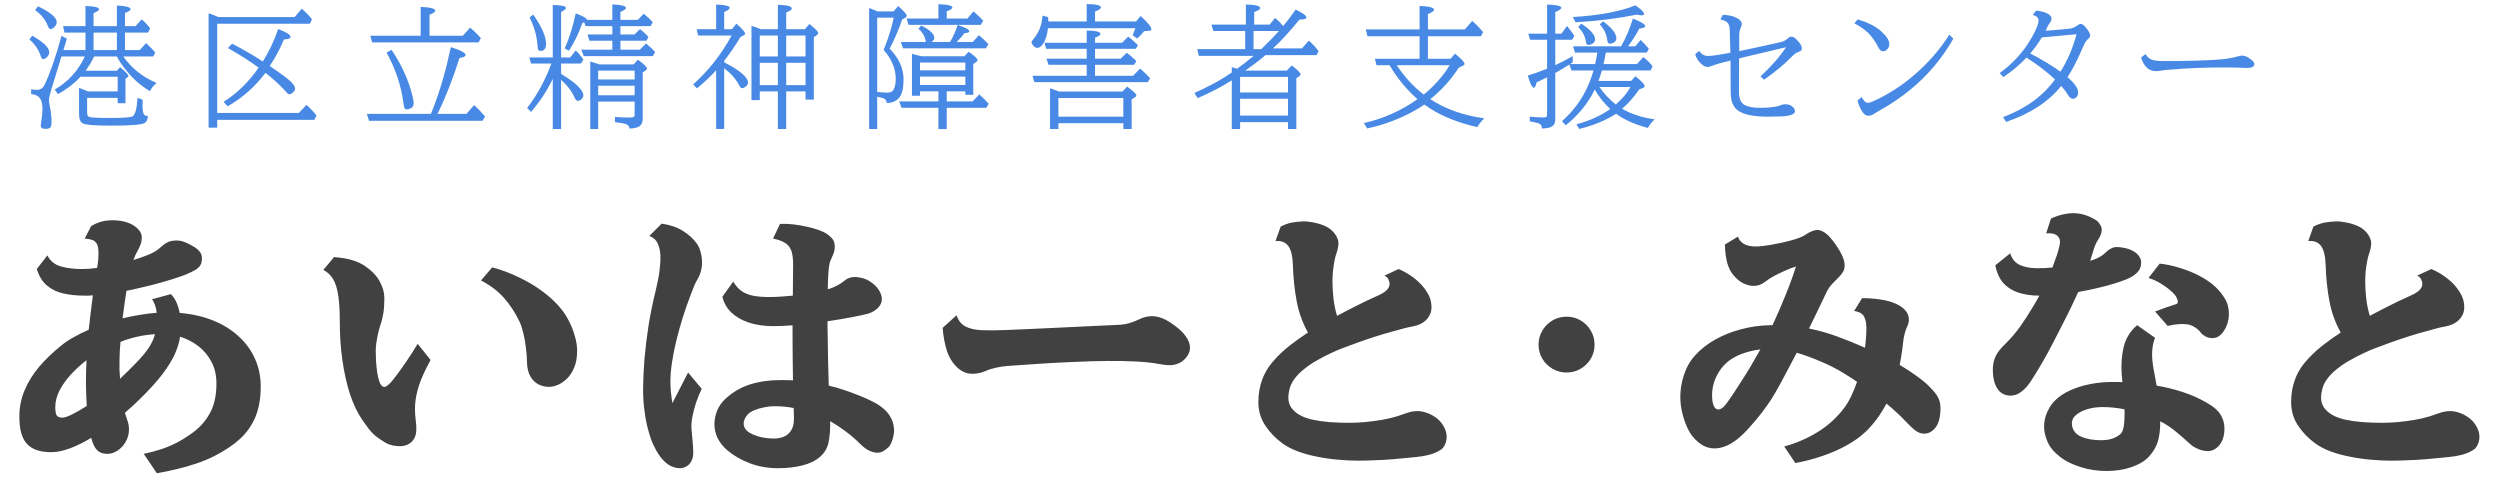 <svg width="298" height="58" viewBox="0 0 298 58" fill="none" xmlns="http://www.w3.org/2000/svg">
<path d="M20.37 35.058C20.658 35.356 20.885 35.7 21.051 36.087C21.217 36.463 21.338 36.867 21.416 37.299C22.877 37.421 24.2 37.719 25.384 38.195C26.568 38.671 27.581 39.297 28.422 40.071C29.274 40.835 29.927 41.726 30.381 42.744C30.846 43.751 31.078 44.852 31.078 46.048C31.078 47.442 30.873 48.643 30.464 49.65C30.054 50.658 29.446 51.537 28.638 52.29C27.83 53.032 26.817 53.712 25.6 54.332C24.936 54.675 24.211 54.98 23.425 55.245C22.639 55.511 21.842 55.738 21.034 55.926C20.226 56.125 19.446 56.285 18.693 56.407L17.133 54.1C17.819 53.956 18.472 53.784 19.092 53.585C19.712 53.386 20.337 53.131 20.968 52.821C21.599 52.5 22.257 52.091 22.943 51.593C23.818 50.962 24.509 50.182 25.019 49.252C25.539 48.311 25.799 47.138 25.799 45.732C25.799 44.714 25.594 43.834 25.185 43.093C24.786 42.34 24.26 41.72 23.607 41.233C22.954 40.735 22.241 40.37 21.466 40.138C21.377 40.769 21.172 41.449 20.852 42.18C20.531 42.899 20.038 43.702 19.374 44.587C18.71 45.461 17.808 46.457 16.668 47.575C16.081 48.151 15.489 48.693 14.892 49.202C14.914 49.246 14.925 49.285 14.925 49.318C14.936 49.352 14.947 49.385 14.958 49.418C15.046 49.65 15.135 49.922 15.224 50.231C15.323 50.541 15.373 50.857 15.373 51.178C15.373 51.731 15.24 52.229 14.975 52.672C14.72 53.115 14.394 53.463 13.995 53.718C13.608 53.972 13.215 54.1 12.816 54.1C12.429 54.1 12.102 54.022 11.837 53.867C11.571 53.701 11.355 53.441 11.19 53.087C11.134 52.965 11.079 52.832 11.023 52.688C10.968 52.533 10.918 52.367 10.874 52.19C9.978 52.733 9.125 53.153 8.317 53.452C7.509 53.751 6.768 53.9 6.093 53.9C4.787 53.9 3.829 53.574 3.221 52.921C2.612 52.268 2.308 51.189 2.308 49.684C2.308 48.566 2.512 47.52 2.922 46.546C3.331 45.561 3.907 44.626 4.648 43.74C5.401 42.855 6.286 42.003 7.305 41.184C7.725 40.84 8.212 40.514 8.766 40.204C9.33 39.883 9.933 39.584 10.575 39.308C10.653 38.555 10.736 37.836 10.824 37.149C10.913 36.452 10.996 35.805 11.073 35.207C10.896 35.218 10.719 35.229 10.542 35.24C10.376 35.24 10.216 35.24 10.06 35.24C9.175 35.24 8.351 35.157 7.587 34.991C6.834 34.825 6.181 34.515 5.628 34.062C5.075 33.608 4.66 32.944 4.383 32.069L5.645 30.442C5.988 31.106 6.519 31.544 7.238 31.754C7.969 31.964 8.81 32.069 9.762 32.069C10.05 32.069 10.343 32.058 10.642 32.036C10.951 32.014 11.261 31.981 11.571 31.936C11.693 31.284 11.748 30.68 11.737 30.127C11.737 29.574 11.654 29.192 11.488 28.981C11.344 28.771 11.162 28.638 10.94 28.583C10.719 28.517 10.437 28.467 10.094 28.434L10.874 26.939C11.527 26.552 12.202 26.331 12.899 26.275C13.608 26.22 14.261 26.27 14.858 26.425C15.456 26.58 15.943 26.829 16.319 27.172C16.707 27.504 16.9 27.88 16.9 28.301C16.9 28.533 16.873 28.749 16.817 28.948C16.773 29.148 16.662 29.408 16.485 29.729C16.352 29.983 16.236 30.21 16.137 30.409C16.048 30.608 15.971 30.802 15.904 30.99C16.203 30.902 16.491 30.808 16.768 30.708C17.055 30.608 17.326 30.509 17.581 30.409C17.968 30.254 18.295 30.094 18.561 29.928C18.826 29.751 19.097 29.535 19.374 29.28C19.584 29.092 19.817 28.943 20.071 28.832C20.337 28.721 20.674 28.666 21.084 28.666C21.438 28.666 21.809 28.755 22.196 28.932C22.595 29.109 22.938 29.291 23.226 29.48C23.535 29.69 23.751 29.895 23.873 30.094C24.006 30.282 24.072 30.52 24.072 30.808C24.072 31.129 24.011 31.394 23.89 31.605C23.768 31.815 23.569 32.003 23.292 32.169C23.015 32.335 22.639 32.518 22.163 32.717C21.72 32.894 21.178 33.082 20.536 33.281C19.905 33.48 19.219 33.68 18.477 33.879C17.747 34.067 17.006 34.244 16.253 34.41C16.076 34.454 15.888 34.499 15.688 34.543C15.489 34.576 15.284 34.615 15.074 34.659C14.997 35.135 14.919 35.655 14.842 36.22C14.764 36.773 14.687 37.349 14.609 37.946C15.296 37.78 15.982 37.642 16.668 37.531C17.365 37.41 18.035 37.327 18.677 37.282C18.644 36.928 18.577 36.624 18.477 36.369C18.389 36.115 18.273 35.882 18.129 35.672L20.37 35.058ZM14.244 42.977C14.233 43.32 14.233 43.679 14.244 44.056C14.255 44.421 14.277 44.786 14.31 45.151C15.074 44.421 15.733 43.768 16.286 43.192C16.851 42.617 17.315 42.063 17.681 41.532C18.046 41.001 18.311 40.437 18.477 39.839C17.736 39.883 17.028 39.983 16.352 40.138C15.688 40.282 15.024 40.486 14.36 40.752C14.327 41.128 14.3 41.505 14.277 41.881C14.266 42.246 14.255 42.611 14.244 42.977ZM6.591 48.522C6.591 48.997 6.646 49.329 6.757 49.518C6.879 49.695 7.111 49.783 7.454 49.783C7.698 49.783 8.085 49.65 8.616 49.385C9.147 49.119 9.723 48.787 10.343 48.389C10.287 47.503 10.254 46.601 10.243 45.683C10.243 44.764 10.265 43.851 10.31 42.943C9.668 43.43 9.059 43.984 8.483 44.603C7.919 45.212 7.46 45.854 7.105 46.529C6.762 47.204 6.591 47.868 6.591 48.522ZM39.824 30.642C40.665 30.708 41.384 30.83 41.982 31.007C42.58 31.184 43.1 31.427 43.543 31.737C44.34 32.28 44.915 32.888 45.269 33.563C45.634 34.227 45.817 34.886 45.817 35.539C45.817 36.247 45.773 36.867 45.684 37.398C45.596 37.919 45.479 38.372 45.336 38.76C45.247 39.036 45.158 39.357 45.07 39.723C44.992 40.077 44.926 40.437 44.871 40.802C44.815 41.156 44.788 41.477 44.788 41.765C44.788 42.13 44.799 42.545 44.821 43.01C44.854 43.464 44.898 43.906 44.954 44.338C45.02 44.77 45.103 45.135 45.203 45.434C45.336 45.821 45.507 46.048 45.717 46.114C45.928 46.17 46.221 45.987 46.597 45.566C46.774 45.367 47.029 45.046 47.361 44.603C47.693 44.161 48.069 43.63 48.49 43.01C48.922 42.379 49.353 41.704 49.785 40.984L51.329 42.91C50.853 43.773 50.46 44.592 50.15 45.367C49.851 46.142 49.646 46.911 49.536 47.675C49.436 48.427 49.442 49.219 49.552 50.049C49.619 50.547 49.641 50.995 49.619 51.394C49.597 51.781 49.486 52.118 49.287 52.406C48.922 52.926 48.363 53.187 47.61 53.187C47.344 53.187 47.062 53.153 46.763 53.087C46.465 53.02 46.193 52.915 45.95 52.772C45.463 52.484 45.064 52.213 44.755 51.958C44.456 51.703 44.19 51.427 43.958 51.128C43.725 50.818 43.46 50.447 43.161 50.016C42.596 49.185 42.115 48.173 41.716 46.977C41.329 45.771 41.03 44.443 40.82 42.993C40.61 41.532 40.505 40.022 40.505 38.461C40.505 37.144 40.444 36.07 40.322 35.24C40.2 34.41 39.995 33.757 39.708 33.281C39.42 32.794 39.032 32.423 38.545 32.169L39.824 30.642ZM58.667 31.87C59.762 32.158 60.819 32.551 61.837 33.049C62.867 33.536 63.813 34.1 64.676 34.742C65.551 35.384 66.292 36.081 66.901 36.834C67.255 37.266 67.571 37.764 67.847 38.328C68.135 38.893 68.362 39.479 68.528 40.088C68.705 40.685 68.794 41.267 68.794 41.831C68.794 42.606 68.677 43.264 68.445 43.807C68.224 44.349 67.936 44.792 67.582 45.135C67.239 45.467 66.873 45.716 66.486 45.882C66.11 46.037 65.761 46.114 65.44 46.114C64.997 46.114 64.577 46.015 64.178 45.815C63.791 45.616 63.47 45.295 63.215 44.852C62.961 44.41 62.828 43.834 62.817 43.126C62.806 42.562 62.762 41.992 62.684 41.416C62.618 40.829 62.518 40.27 62.385 39.739C62.264 39.208 62.114 38.749 61.937 38.361C61.439 37.31 60.83 36.375 60.111 35.556C59.403 34.737 58.478 34.028 57.339 33.431L58.667 31.87ZM92.979 26.69C93.466 26.668 93.975 26.685 94.506 26.74C95.048 26.796 95.58 26.884 96.1 27.006C96.631 27.116 97.112 27.249 97.544 27.404C97.987 27.559 98.347 27.731 98.623 27.919C98.878 28.096 99.088 28.295 99.254 28.517C99.42 28.738 99.503 29.026 99.503 29.38C99.503 29.668 99.47 29.9 99.403 30.077C99.348 30.254 99.276 30.431 99.188 30.608C99.088 30.819 99.005 31.018 98.939 31.206C98.883 31.394 98.839 31.621 98.806 31.887C98.773 32.141 98.745 32.484 98.723 32.916C98.712 33.126 98.701 33.364 98.69 33.63C98.69 33.895 98.684 34.178 98.673 34.477C98.728 34.454 98.784 34.438 98.839 34.427C98.894 34.405 98.944 34.388 98.989 34.377C99.265 34.288 99.564 34.156 99.885 33.978C100.217 33.801 100.472 33.63 100.649 33.464C100.793 33.342 100.97 33.237 101.18 33.148C101.401 33.06 101.634 33.016 101.877 33.016C102.132 33.016 102.414 33.054 102.724 33.132C103.045 33.198 103.377 33.342 103.72 33.563C104.174 33.851 104.517 34.183 104.749 34.56C104.993 34.925 105.114 35.296 105.114 35.672C105.114 36.048 104.96 36.391 104.65 36.701C104.34 37.011 103.958 37.238 103.504 37.382C103.061 37.504 102.403 37.648 101.529 37.813C100.654 37.98 99.691 38.14 98.64 38.295C98.64 38.538 98.64 38.787 98.64 39.042C98.651 39.285 98.656 39.535 98.656 39.789C98.679 40.818 98.695 41.864 98.706 42.927C98.728 43.989 98.756 45.002 98.789 45.965C99.453 46.12 100.09 46.302 100.698 46.513C101.318 46.723 101.927 46.95 102.525 47.193C103.078 47.415 103.593 47.647 104.069 47.891C104.556 48.134 104.993 48.427 105.38 48.77C105.734 49.069 106.022 49.446 106.243 49.899C106.465 50.342 106.575 50.835 106.575 51.377C106.575 51.565 106.542 51.792 106.476 52.058C106.42 52.312 106.343 52.55 106.243 52.772C106.155 52.993 106.061 53.153 105.961 53.253C105.485 53.729 105.031 53.967 104.6 53.967C104.29 53.967 103.958 53.884 103.604 53.718C103.261 53.552 102.901 53.281 102.525 52.904C101.971 52.351 101.385 51.847 100.765 51.394C100.156 50.94 99.553 50.541 98.955 50.198C98.977 51.139 98.916 51.964 98.773 52.672C98.64 53.369 98.313 53.95 97.793 54.415C97.251 54.902 96.537 55.256 95.652 55.477C94.777 55.699 93.814 55.81 92.763 55.81C91.512 55.81 90.378 55.61 89.36 55.212C88.341 54.825 87.45 54.31 86.687 53.668C86.189 53.236 85.807 52.755 85.541 52.224C85.287 51.681 85.159 51.139 85.159 50.597C85.159 50.043 85.264 49.501 85.475 48.97C85.685 48.438 86.017 47.963 86.471 47.542C87.312 46.756 88.281 46.186 89.376 45.832C90.472 45.478 91.739 45.301 93.178 45.301C93.41 45.301 93.637 45.306 93.859 45.317C94.091 45.317 94.312 45.323 94.523 45.334C94.512 44.493 94.501 43.657 94.49 42.827C94.478 41.997 94.473 41.255 94.473 40.602V38.776C93.665 38.843 92.901 38.876 92.182 38.876C91.075 38.876 90.096 38.732 89.243 38.444C88.391 38.157 87.694 37.753 87.152 37.232C86.62 36.701 86.272 36.081 86.106 35.373L87.401 33.563C87.677 34.028 87.993 34.394 88.347 34.659C88.712 34.925 89.166 35.118 89.708 35.24C90.251 35.351 90.92 35.406 91.717 35.406C92.149 35.406 92.602 35.39 93.078 35.356C93.554 35.323 94.03 35.285 94.506 35.24C94.517 34.565 94.523 33.912 94.523 33.281C94.534 32.65 94.539 32.064 94.539 31.521C94.539 30.769 94.456 30.193 94.29 29.795C94.124 29.396 93.864 29.103 93.51 28.915C93.167 28.716 92.713 28.555 92.149 28.434L92.979 26.69ZM78.867 26.657C79.874 26.801 80.727 27.094 81.424 27.537C82.121 27.969 82.686 28.494 83.117 29.114C83.283 29.358 83.416 29.673 83.516 30.061C83.626 30.437 83.682 30.869 83.682 31.355C83.682 31.643 83.643 31.942 83.566 32.252C83.499 32.551 83.383 32.855 83.217 33.165C83.04 33.442 82.879 33.752 82.736 34.095C82.603 34.427 82.47 34.77 82.337 35.124C81.994 36.02 81.673 36.939 81.374 37.88C81.087 38.81 80.832 39.728 80.611 40.636C80.389 41.543 80.218 42.412 80.096 43.242C79.974 44.061 79.913 44.803 79.913 45.467C79.913 45.788 79.93 46.175 79.963 46.629C80.007 47.083 80.068 47.559 80.146 48.057L82.022 44.404L83.649 46.347C83.416 46.812 83.195 47.348 82.985 47.957C82.785 48.555 82.63 49.147 82.52 49.733C82.42 50.32 82.392 50.824 82.437 51.244C82.492 51.775 82.536 52.273 82.57 52.738C82.614 53.192 82.636 53.59 82.636 53.934C82.636 54.376 82.553 54.736 82.387 55.013C82.232 55.289 82.033 55.489 81.789 55.61C81.546 55.743 81.297 55.81 81.042 55.81C80.754 55.81 80.456 55.749 80.146 55.627C79.836 55.505 79.554 55.328 79.299 55.096C78.912 54.742 78.563 54.293 78.253 53.751C77.954 53.209 77.727 52.716 77.573 52.273C77.429 51.853 77.279 51.333 77.124 50.713C76.98 50.082 76.864 49.379 76.776 48.605C76.687 47.83 76.648 47.011 76.659 46.148C76.67 45.118 76.726 43.978 76.825 42.727C76.936 41.477 77.097 40.165 77.307 38.793C77.528 37.421 77.81 36.043 78.153 34.659C78.386 33.707 78.541 32.899 78.618 32.235C78.707 31.56 78.74 30.963 78.718 30.442C78.707 29.989 78.613 29.546 78.436 29.114C78.27 28.672 77.927 28.34 77.406 28.118L78.867 26.657ZM89.028 51.344C89.205 51.51 89.459 51.665 89.791 51.809C90.123 51.953 90.505 52.069 90.937 52.157C91.368 52.235 91.811 52.273 92.265 52.273C92.697 52.273 93.095 52.196 93.46 52.041C93.825 51.886 94.119 51.62 94.34 51.244C94.561 50.868 94.661 50.359 94.639 49.717C94.628 49.562 94.622 49.396 94.622 49.219C94.622 49.031 94.617 48.837 94.606 48.638C94.229 48.56 93.853 48.505 93.477 48.472C93.1 48.438 92.719 48.422 92.331 48.422C91.922 48.422 91.507 48.466 91.086 48.555C90.666 48.632 90.284 48.743 89.941 48.887C89.609 49.031 89.349 49.191 89.16 49.368C88.873 49.678 88.701 50.01 88.646 50.364C88.612 50.73 88.74 51.056 89.028 51.344ZM114.026 37.581C114.225 38.19 114.563 38.627 115.039 38.893C115.526 39.158 116.168 39.313 116.965 39.357C117.762 39.391 118.724 39.385 119.853 39.341C120.938 39.297 122.083 39.247 123.29 39.191C124.496 39.136 125.697 39.081 126.892 39.025C128.099 38.959 129.244 38.904 130.329 38.859C131.414 38.804 132.376 38.76 133.218 38.727C133.76 38.704 134.252 38.627 134.695 38.494C135.138 38.35 135.514 38.201 135.824 38.046C136.997 37.47 138.198 37.587 139.427 38.395C140.301 38.959 140.921 39.496 141.286 40.005C141.662 40.514 141.85 40.995 141.85 41.449C141.85 41.77 141.751 42.086 141.552 42.395C141.363 42.694 141.109 42.949 140.788 43.159C140.511 43.325 140.179 43.441 139.792 43.508C139.415 43.563 138.879 43.524 138.181 43.392C137.44 43.248 136.538 43.148 135.475 43.093C134.413 43.037 133.245 43.015 131.972 43.026C130.7 43.037 129.377 43.076 128.005 43.143C126.643 43.198 125.288 43.27 123.937 43.358C122.587 43.447 121.303 43.535 120.086 43.624C119.665 43.657 119.217 43.724 118.741 43.823C118.276 43.923 117.872 44.05 117.529 44.205C116.954 44.46 116.367 44.576 115.769 44.554C115.172 44.52 114.629 44.283 114.142 43.84C113.545 43.286 113.113 42.589 112.847 41.748C112.593 40.907 112.432 40.016 112.366 39.075L114.026 37.581ZM155.328 26.392C155.682 26.381 156.075 26.419 156.506 26.508C156.949 26.585 157.375 26.707 157.785 26.873C158.194 27.039 158.521 27.244 158.764 27.487C159.019 27.72 159.212 27.974 159.345 28.251C159.478 28.517 159.544 28.76 159.544 28.981C159.544 29.358 159.445 29.823 159.246 30.376C159.179 30.564 159.113 30.846 159.046 31.223C158.98 31.588 158.925 31.981 158.88 32.401C158.847 32.822 158.83 33.209 158.83 33.563C158.83 34.161 158.869 34.82 158.947 35.539C159.024 36.258 159.168 36.961 159.378 37.648C160.164 37.227 160.944 36.823 161.719 36.435C162.494 36.037 163.235 35.683 163.944 35.373C164.619 35.085 165.067 34.825 165.288 34.593C165.521 34.36 165.637 34.111 165.637 33.846C165.637 33.658 165.587 33.469 165.488 33.281C165.399 33.093 165.244 32.949 165.023 32.85L166.716 32.069C167.402 32.357 168.039 32.733 168.625 33.198C169.223 33.663 169.704 34.189 170.07 34.775C170.446 35.351 170.634 35.965 170.634 36.618C170.634 37.183 170.435 37.675 170.037 38.096C169.649 38.516 169.057 38.798 168.26 38.942C167.95 38.987 167.607 39.064 167.231 39.175C166.855 39.274 166.473 39.38 166.085 39.49C165.443 39.656 164.741 39.861 163.977 40.105C163.224 40.348 162.494 40.597 161.786 40.852C161.088 41.106 160.491 41.328 159.993 41.516C159.638 41.648 159.201 41.837 158.681 42.08C158.172 42.312 157.635 42.589 157.071 42.91C156.506 43.22 155.975 43.574 155.477 43.973C154.979 44.36 154.569 44.781 154.248 45.234C153.994 45.589 153.817 45.965 153.717 46.363C153.618 46.751 153.568 47.088 153.568 47.376C153.568 47.852 153.69 48.261 153.933 48.605C154.188 48.948 154.509 49.23 154.896 49.451C155.294 49.684 155.798 49.872 156.407 50.016C157.026 50.148 157.718 50.248 158.482 50.315C159.246 50.37 160.042 50.398 160.872 50.398C161.404 50.398 162.007 50.37 162.682 50.315C163.368 50.248 164.049 50.16 164.724 50.049C165.41 49.927 166.019 49.783 166.55 49.617C166.971 49.473 167.375 49.335 167.762 49.202C168.161 49.069 168.576 49.003 169.007 49.003C169.361 49.003 169.754 49.086 170.186 49.252C170.629 49.418 171.038 49.661 171.414 49.982C171.724 50.259 171.973 50.586 172.162 50.962C172.35 51.338 172.444 51.703 172.444 52.058C172.444 52.345 172.388 52.628 172.278 52.904C172.167 53.181 172.029 53.386 171.863 53.519C171.586 53.729 171.265 53.9 170.9 54.033C170.546 54.177 170.092 54.293 169.538 54.382C169.096 54.448 168.565 54.509 167.945 54.565C167.325 54.631 166.661 54.692 165.953 54.747C165.255 54.802 164.552 54.841 163.844 54.863C163.136 54.897 162.477 54.913 161.869 54.913C161.138 54.913 160.358 54.874 159.528 54.797C158.698 54.73 157.873 54.614 157.054 54.448C156.235 54.293 155.46 54.083 154.73 53.817C154.01 53.552 153.385 53.225 152.854 52.838C152.046 52.251 151.365 51.543 150.812 50.713C150.27 49.883 149.998 48.959 149.998 47.94C149.998 46.922 150.164 45.987 150.496 45.135C150.829 44.272 151.365 43.453 152.107 42.678C152.616 42.135 153.191 41.615 153.833 41.117C154.486 40.608 155.178 40.116 155.909 39.64C155.267 38.489 154.818 37.243 154.564 35.904C154.309 34.565 154.16 33.148 154.116 31.654C154.082 30.547 153.9 29.773 153.568 29.33C153.247 28.876 152.738 28.677 152.04 28.732L152.655 27.006C153.142 26.762 153.601 26.602 154.033 26.524C154.475 26.447 154.907 26.403 155.328 26.392ZM186.734 37.747C187.354 37.747 187.913 37.897 188.411 38.195C188.92 38.494 189.324 38.898 189.623 39.407C189.922 39.905 190.071 40.464 190.071 41.084C190.071 41.693 189.922 42.252 189.623 42.761C189.324 43.259 188.92 43.657 188.411 43.956C187.913 44.255 187.354 44.404 186.734 44.404C186.126 44.404 185.567 44.255 185.058 43.956C184.549 43.657 184.145 43.259 183.846 42.761C183.547 42.252 183.397 41.693 183.397 41.084C183.397 40.464 183.547 39.905 183.846 39.407C184.145 38.898 184.549 38.494 185.058 38.195C185.567 37.897 186.126 37.747 186.734 37.747ZM221.96 35.539C222.756 35.539 223.492 35.594 224.168 35.705C224.854 35.805 225.446 35.965 225.944 36.187C226.431 36.397 226.818 36.662 227.106 36.983C227.394 37.304 227.538 37.675 227.538 38.096C227.538 38.273 227.516 38.433 227.471 38.577C227.438 38.71 227.366 38.887 227.255 39.108C227.178 39.297 227.101 39.54 227.023 39.839C226.946 40.138 226.89 40.448 226.857 40.769C226.813 41.245 226.752 41.709 226.674 42.163C226.608 42.617 226.531 43.06 226.442 43.491C227.184 43.934 227.881 44.393 228.534 44.869C229.187 45.345 229.701 45.782 230.078 46.181C230.565 46.668 230.891 47.094 231.057 47.459C231.223 47.813 231.306 48.2 231.306 48.621C231.306 49.661 231.113 50.436 230.725 50.945C230.338 51.443 229.884 51.692 229.364 51.692C229.01 51.692 228.672 51.576 228.351 51.344C228.03 51.1 227.61 50.707 227.089 50.165C226.802 49.844 226.464 49.512 226.077 49.169C225.7 48.815 225.296 48.461 224.865 48.106C224.522 48.759 224.145 49.363 223.736 49.916C223.337 50.458 222.906 50.956 222.441 51.41C221.799 52.03 221.024 52.589 220.117 53.087C219.22 53.585 218.246 54.011 217.195 54.365C216.155 54.719 215.092 54.996 214.007 55.195L212.679 53.22C214.074 52.843 215.396 52.273 216.647 51.51C217.898 50.746 218.977 49.761 219.884 48.555C220.172 48.156 220.438 47.697 220.681 47.177C220.936 46.645 221.163 46.092 221.362 45.517C221.085 45.317 220.803 45.129 220.515 44.952C220.239 44.775 219.973 44.609 219.718 44.454C218.866 43.934 217.948 43.469 216.962 43.06C215.977 42.639 215.048 42.301 214.173 42.047C213.698 42.965 213.233 43.845 212.779 44.687C212.336 45.528 211.938 46.253 211.584 46.861C211.263 47.426 210.903 47.979 210.504 48.522C210.117 49.064 209.724 49.567 209.326 50.032C208.938 50.497 208.579 50.907 208.247 51.261C207.915 51.615 207.643 51.88 207.433 52.058C206.913 52.523 206.393 52.871 205.873 53.103C205.352 53.336 204.854 53.452 204.379 53.452C203.903 53.452 203.454 53.342 203.034 53.12C202.613 52.888 202.215 52.556 201.838 52.124C201.562 51.803 201.307 51.383 201.075 50.862C200.842 50.342 200.654 49.772 200.51 49.152C200.366 48.533 200.295 47.918 200.295 47.31C200.295 46.756 200.355 46.186 200.477 45.6C200.61 45.002 200.804 44.421 201.058 43.856C201.324 43.292 201.661 42.788 202.071 42.346C202.713 41.637 203.493 41.023 204.412 40.503C205.341 39.972 206.371 39.557 207.5 39.258C208.629 38.948 209.813 38.782 211.052 38.76H211.285C211.849 37.542 212.369 36.342 212.845 35.157C213.332 33.973 213.742 32.844 214.074 31.77C213.698 31.881 213.277 32.042 212.812 32.252C212.347 32.451 211.899 32.667 211.467 32.899C211.047 33.132 210.704 33.353 210.438 33.563C210.195 33.752 209.962 33.884 209.741 33.962C209.519 34.039 209.276 34.078 209.01 34.078C208.656 34.078 208.258 33.978 207.815 33.779C207.383 33.569 206.974 33.226 206.587 32.75C206.266 32.363 206.028 31.876 205.873 31.289C205.718 30.691 205.629 29.977 205.607 29.148L207.168 28.201C207.267 28.544 207.489 28.826 207.832 29.048C208.186 29.269 208.678 29.38 209.309 29.38C209.542 29.38 209.84 29.358 210.206 29.314C210.571 29.269 210.958 29.208 211.368 29.131C211.777 29.053 212.165 28.976 212.53 28.898C212.906 28.81 213.216 28.732 213.46 28.666C213.913 28.544 214.29 28.422 214.588 28.301C214.898 28.179 215.12 28.063 215.253 27.952C215.463 27.797 215.701 27.67 215.966 27.57C216.232 27.46 216.448 27.404 216.614 27.404C216.857 27.404 217.134 27.498 217.444 27.686C217.754 27.875 218.08 28.19 218.423 28.633C218.866 29.197 219.22 29.74 219.486 30.26C219.752 30.78 219.884 31.234 219.884 31.621C219.884 31.898 219.835 32.13 219.735 32.318C219.646 32.507 219.491 32.717 219.27 32.949C219.027 33.204 218.75 33.486 218.44 33.796C218.141 34.095 217.898 34.449 217.71 34.858C217.466 35.379 217.162 36.015 216.796 36.768C216.442 37.509 216.055 38.306 215.634 39.158C216.841 39.402 217.986 39.728 219.071 40.138C220.156 40.536 221.235 40.973 222.308 41.449C222.364 41.04 222.402 40.647 222.424 40.27C222.458 39.883 222.474 39.529 222.474 39.208C222.474 38.688 222.419 38.284 222.308 37.996C222.209 37.697 222.054 37.481 221.843 37.349C221.633 37.216 221.356 37.122 221.013 37.066L221.96 35.539ZM204.08 47.094C204.08 47.658 204.146 48.084 204.279 48.372C204.412 48.66 204.583 48.804 204.794 48.804C204.982 48.804 205.159 48.737 205.325 48.605C205.502 48.461 205.662 48.289 205.806 48.09C205.972 47.868 206.205 47.536 206.504 47.094C206.802 46.64 207.14 46.12 207.516 45.533C207.904 44.935 208.296 44.305 208.695 43.641C209.093 42.965 209.475 42.301 209.84 41.648C209.198 41.726 208.59 41.859 208.014 42.047C207.439 42.224 206.907 42.467 206.421 42.777C205.945 43.076 205.53 43.458 205.175 43.923C204.832 44.377 204.561 44.88 204.362 45.434C204.174 45.976 204.08 46.529 204.08 47.094ZM256.886 40.27C256.698 40.691 256.582 41.233 256.537 41.898C256.504 42.562 256.576 43.342 256.753 44.238C256.808 44.548 256.864 44.847 256.919 45.135C256.974 45.422 257.024 45.699 257.069 45.965C258.164 46.153 259.216 46.413 260.223 46.745C261.241 47.077 262.193 47.503 263.078 48.023C263.831 48.444 264.362 48.903 264.672 49.401C264.993 49.899 265.154 50.458 265.154 51.078C265.154 51.908 264.954 52.567 264.556 53.054C264.168 53.53 263.698 53.768 263.145 53.768C262.791 53.768 262.414 53.685 262.016 53.519C261.617 53.352 261.291 53.148 261.036 52.904C260.494 52.406 259.935 51.919 259.36 51.443C258.784 50.967 258.164 50.558 257.5 50.215C257.5 50.923 257.45 51.532 257.351 52.041C257.262 52.55 257.107 53.004 256.886 53.402C256.676 53.801 256.382 54.194 256.006 54.581C255.541 55.035 254.883 55.406 254.03 55.693C253.178 55.992 252.193 56.142 251.075 56.142C250.002 56.142 248.984 55.987 248.021 55.677C247.058 55.378 246.261 54.991 245.63 54.515C244.866 53.928 244.346 53.314 244.07 52.672C243.793 52.03 243.654 51.432 243.654 50.879C243.654 50.248 243.782 49.656 244.036 49.102C244.302 48.538 244.595 48.095 244.916 47.774C245.436 47.254 246.078 46.828 246.842 46.496C247.606 46.164 248.408 45.921 249.249 45.766C250.09 45.611 250.876 45.533 251.607 45.533H252.304C252.525 45.533 252.752 45.539 252.985 45.55L252.951 45.085C252.94 44.93 252.924 44.764 252.902 44.587C252.824 43.403 252.907 42.312 253.151 41.316C253.405 40.309 253.936 39.457 254.744 38.76L256.886 40.27ZM252.321 29.446C252.619 29.446 252.935 29.485 253.267 29.562C253.61 29.629 253.925 29.74 254.213 29.895C254.512 30.049 254.755 30.249 254.944 30.492C255.132 30.725 255.226 31.001 255.226 31.322C255.226 31.798 255.054 32.202 254.711 32.534C254.368 32.855 253.925 33.121 253.383 33.331C252.509 33.663 251.585 33.951 250.611 34.194C249.637 34.438 248.674 34.643 247.722 34.809C247.556 35.174 247.379 35.556 247.191 35.954C247.014 36.342 246.82 36.745 246.61 37.166C245.99 38.406 245.315 39.728 244.584 41.134C243.854 42.539 243.035 43.95 242.127 45.367C241.773 45.921 241.386 46.358 240.965 46.679C240.556 47 240.129 47.16 239.687 47.16C238.978 47.16 238.442 46.878 238.076 46.313C237.722 45.738 237.545 45.013 237.545 44.139C237.545 43.607 237.612 43.159 237.744 42.794C237.888 42.418 238.071 42.086 238.292 41.798C238.525 41.51 238.774 41.239 239.039 40.984C239.703 40.331 240.295 39.64 240.816 38.909C241.336 38.168 241.85 37.371 242.36 36.519C242.492 36.297 242.62 36.081 242.741 35.871C242.863 35.661 242.979 35.45 243.09 35.24C242.182 35.24 241.363 35.124 240.633 34.892C239.903 34.659 239.294 34.277 238.807 33.746C238.331 33.215 238.01 32.507 237.844 31.621L239.62 30.193C239.808 30.835 240.179 31.295 240.733 31.571C241.297 31.837 242 31.97 242.841 31.97C243.118 31.97 243.411 31.964 243.721 31.953C244.031 31.931 244.341 31.909 244.651 31.887C244.85 31.366 245.021 30.891 245.165 30.459C245.309 30.016 245.42 29.623 245.497 29.28C245.619 28.76 245.536 28.373 245.248 28.118C244.972 27.864 244.523 27.764 243.904 27.819L244.468 26.06C244.933 25.838 245.387 25.678 245.829 25.578C246.272 25.467 246.715 25.412 247.157 25.412C248.054 25.412 248.939 25.683 249.814 26.226C250.002 26.336 250.168 26.508 250.312 26.74C250.456 26.973 250.528 27.183 250.528 27.371C250.528 27.526 250.505 27.675 250.461 27.819C250.428 27.963 250.362 28.124 250.262 28.301C250.173 28.434 250.057 28.627 249.913 28.882C249.78 29.136 249.681 29.374 249.614 29.596C249.537 29.839 249.46 30.088 249.382 30.343C249.316 30.586 249.238 30.83 249.15 31.073C249.238 31.051 249.327 31.029 249.415 31.007C249.515 30.974 249.603 30.94 249.681 30.907C249.869 30.841 250.09 30.736 250.345 30.592C250.611 30.437 250.865 30.238 251.109 29.994C251.264 29.839 251.446 29.712 251.656 29.612C251.867 29.502 252.088 29.446 252.321 29.446ZM257.434 31.422C258.231 31.51 259.033 31.682 259.841 31.936C260.649 32.18 261.418 32.49 262.149 32.866C262.879 33.242 263.515 33.68 264.058 34.178C264.467 34.554 264.838 35.008 265.17 35.539C265.513 36.07 265.685 36.696 265.685 37.415C265.685 37.902 265.596 38.367 265.419 38.81C265.242 39.252 265.01 39.612 264.722 39.889C264.434 40.165 264.113 40.304 263.759 40.304C263.438 40.304 263.15 40.237 262.896 40.105C262.641 39.961 262.464 39.822 262.364 39.69C262.154 39.413 261.927 39.197 261.684 39.042C261.44 38.887 261.224 38.782 261.036 38.727C260.35 38.56 259.465 38.599 258.38 38.843L256.886 37.133C257.395 36.934 257.86 36.762 258.28 36.618C258.712 36.474 259.083 36.352 259.393 36.253C259.548 36.198 259.614 36.092 259.592 35.938C259.581 35.772 259.515 35.583 259.393 35.373C259.293 35.174 259.072 34.93 258.729 34.643C258.397 34.344 257.998 34.056 257.533 33.779C257.069 33.492 256.593 33.276 256.106 33.132L257.434 31.422ZM246.991 50.73C247.091 51.338 247.456 51.781 248.087 52.058C248.718 52.334 249.509 52.473 250.461 52.473C251.037 52.473 251.518 52.395 251.905 52.24C252.293 52.085 252.592 51.903 252.802 51.692C252.946 51.548 253.057 51.288 253.134 50.912C253.211 50.536 253.25 50.038 253.25 49.418V49.119C253.25 49.02 253.245 48.909 253.234 48.787C252.78 48.699 252.337 48.632 251.905 48.588C251.474 48.544 251.048 48.522 250.627 48.522C249.974 48.522 249.354 48.61 248.768 48.787C248.181 48.964 247.716 49.219 247.373 49.551C247.041 49.872 246.914 50.265 246.991 50.73ZM278.431 26.392C278.786 26.381 279.179 26.419 279.61 26.508C280.053 26.585 280.479 26.707 280.888 26.873C281.298 27.039 281.624 27.244 281.868 27.487C282.123 27.72 282.316 27.974 282.449 28.251C282.582 28.517 282.648 28.76 282.648 28.981C282.648 29.358 282.549 29.823 282.349 30.376C282.283 30.564 282.217 30.846 282.15 31.223C282.084 31.588 282.028 31.981 281.984 32.401C281.951 32.822 281.934 33.209 281.934 33.563C281.934 34.161 281.973 34.82 282.051 35.539C282.128 36.258 282.272 36.961 282.482 37.648C283.268 37.227 284.048 36.823 284.823 36.435C285.598 36.037 286.339 35.683 287.048 35.373C287.723 35.085 288.171 34.825 288.392 34.593C288.625 34.36 288.741 34.111 288.741 33.846C288.741 33.658 288.691 33.469 288.592 33.281C288.503 33.093 288.348 32.949 288.127 32.85L289.82 32.069C290.506 32.357 291.143 32.733 291.729 33.198C292.327 33.663 292.808 34.189 293.174 34.775C293.55 35.351 293.738 35.965 293.738 36.618C293.738 37.183 293.539 37.675 293.14 38.096C292.753 38.516 292.161 38.798 291.364 38.942C291.054 38.987 290.711 39.064 290.335 39.175C289.958 39.274 289.577 39.38 289.189 39.49C288.547 39.656 287.845 39.861 287.081 40.105C286.328 40.348 285.598 40.597 284.889 40.852C284.192 41.106 283.595 41.328 283.096 41.516C282.742 41.648 282.305 41.837 281.785 42.08C281.276 42.312 280.739 42.589 280.175 42.91C279.61 43.22 279.079 43.574 278.581 43.973C278.083 44.36 277.673 44.781 277.352 45.234C277.098 45.589 276.921 45.965 276.821 46.363C276.721 46.751 276.672 47.088 276.672 47.376C276.672 47.852 276.793 48.261 277.037 48.605C277.291 48.948 277.612 49.23 278 49.451C278.398 49.684 278.902 49.872 279.511 50.016C280.13 50.148 280.822 50.248 281.586 50.315C282.349 50.37 283.146 50.398 283.976 50.398C284.508 50.398 285.111 50.37 285.786 50.315C286.472 50.248 287.153 50.16 287.828 50.049C288.514 49.927 289.123 49.783 289.654 49.617C290.075 49.473 290.479 49.335 290.866 49.202C291.264 49.069 291.68 49.003 292.111 49.003C292.465 49.003 292.858 49.086 293.29 49.252C293.733 49.418 294.142 49.661 294.518 49.982C294.828 50.259 295.077 50.586 295.265 50.962C295.454 51.338 295.548 51.703 295.548 52.058C295.548 52.345 295.492 52.628 295.382 52.904C295.271 53.181 295.133 53.386 294.967 53.519C294.69 53.729 294.369 53.9 294.004 54.033C293.65 54.177 293.196 54.293 292.642 54.382C292.2 54.448 291.668 54.509 291.049 54.565C290.429 54.631 289.765 54.692 289.056 54.747C288.359 54.802 287.656 54.841 286.948 54.863C286.24 54.897 285.581 54.913 284.972 54.913C284.242 54.913 283.462 54.874 282.632 54.797C281.802 54.73 280.977 54.614 280.158 54.448C279.339 54.293 278.564 54.083 277.834 53.817C277.114 53.552 276.489 53.225 275.958 52.838C275.15 52.251 274.469 51.543 273.916 50.713C273.374 49.883 273.102 48.959 273.102 47.94C273.102 46.922 273.268 45.987 273.6 45.135C273.932 44.272 274.469 43.453 275.211 42.678C275.72 42.135 276.295 41.615 276.937 41.117C277.59 40.608 278.282 40.116 279.013 39.64C278.371 38.489 277.922 37.243 277.668 35.904C277.413 34.565 277.264 33.148 277.22 31.654C277.186 30.547 277.004 29.773 276.672 29.33C276.351 28.876 275.842 28.677 275.144 28.732L275.759 27.006C276.246 26.762 276.705 26.602 277.137 26.524C277.579 26.447 278.011 26.403 278.431 26.392Z" fill="#414141"/>
<path d="M10.386 11.664V13.438C10.386 13.703 10.464 13.867 10.62 13.93C10.834 14.018 11.68 14.062 13.159 14.062C14.628 14.062 15.498 14.003 15.769 13.883C16.107 13.737 16.315 12.997 16.394 11.664L17.003 11.891C16.992 12.167 16.987 12.398 16.987 12.586C16.987 13.154 17.052 13.516 17.183 13.672C17.276 13.776 17.425 13.825 17.628 13.82C17.607 14.263 17.459 14.552 17.183 14.688C16.792 14.88 15.495 14.977 13.292 14.977C11.313 14.977 10.172 14.888 9.87 14.711C9.573 14.544 9.425 14.18 9.425 13.617V10.469C9.69 10.568 9.969 10.68 10.261 10.805L10.487 10.898H14.026V9.148H9.604C8.849 9.961 7.951 10.651 6.909 11.219L6.526 10.672C8.11 9.766 9.305 8.453 10.112 6.734H7.323L6.097 10.734C5.925 11.297 5.839 11.711 5.839 11.977C5.839 12.133 5.87 12.357 5.933 12.648C6.073 13.315 6.144 13.948 6.144 14.547C6.144 14.88 6.094 15.099 5.995 15.203C5.891 15.307 5.701 15.359 5.425 15.359C5.045 15.359 4.854 15.227 4.854 14.961C4.854 14.925 4.896 14.62 4.979 14.047C5.032 13.667 5.058 13.294 5.058 12.93C5.058 12.206 4.875 11.719 4.511 11.469C4.339 11.349 4.073 11.26 3.714 11.203V10.641C4.032 10.688 4.263 10.711 4.409 10.711C4.826 10.711 5.133 10.5 5.331 10.078C6.019 8.609 6.685 6.672 7.331 4.266L7.972 4.617L7.558 5.969H10.19V3.883H7.683L7.519 3.117H10.19V0.719C11.263 0.74 11.8 0.87 11.8 1.109C11.8 1.245 11.584 1.396 11.151 1.562V3.117H13.933V0.656C15.021 0.708 15.565 0.857 15.565 1.102C15.565 1.237 15.341 1.385 14.894 1.547V3.117H16.159L16.894 2.305C17.3 2.664 17.636 3.026 17.901 3.391L17.644 3.883H14.894V5.969H16.651L17.417 5.148C17.922 5.612 18.287 5.982 18.511 6.258L18.269 6.734H14.698C15.688 8.141 17.011 9.193 18.667 9.891C18.318 10.167 18.052 10.492 17.87 10.867C16.782 10.221 15.831 9.385 15.019 8.359C14.529 7.745 14.167 7.203 13.933 6.734H11.214C11.193 6.771 11.172 6.812 11.151 6.859C10.933 7.339 10.615 7.862 10.198 8.43H13.933L14.315 8C14.982 8.562 15.315 8.917 15.315 9.062C15.315 9.109 15.292 9.148 15.245 9.18L14.956 9.391V12.305H14.026V11.664H10.386ZM11.151 5.969H13.933V3.883H11.151V5.969ZM4.526 0.75C6.016 1.464 6.761 2.096 6.761 2.648C6.761 2.846 6.667 3.036 6.479 3.219C6.308 3.385 6.159 3.469 6.034 3.469C5.909 3.469 5.808 3.365 5.729 3.156C5.438 2.375 4.925 1.724 4.19 1.203L4.526 0.75ZM3.839 4.258C5.193 5.023 5.87 5.682 5.87 6.234C5.87 6.474 5.748 6.693 5.503 6.891C5.373 6.995 5.258 7.047 5.159 7.047C5.034 7.047 4.94 6.948 4.878 6.75C4.628 5.948 4.17 5.266 3.503 4.703L3.839 4.258ZM30.827 8.062C29.931 7.385 28.713 6.607 27.171 5.727L27.663 5.203C28.971 5.885 30.195 6.594 31.335 7.328C32.085 6.12 32.692 4.833 33.155 3.469C34.14 3.833 34.632 4.143 34.632 4.398C34.632 4.581 34.369 4.682 33.843 4.703C33.379 5.828 32.814 6.883 32.148 7.867L32.421 8.047C33.458 8.755 34.179 9.292 34.585 9.656C34.981 10.016 35.179 10.315 35.179 10.555C35.179 10.732 35.072 10.904 34.859 11.07C34.723 11.18 34.606 11.234 34.507 11.234C34.424 11.234 34.348 11.203 34.28 11.141C34.249 11.115 34.093 10.948 33.812 10.641C33.301 10.078 32.58 9.424 31.648 8.68C31.627 8.701 31.598 8.737 31.562 8.789C30.353 10.378 28.879 11.672 27.14 12.672L26.655 12.141C28.286 11.104 29.676 9.745 30.827 8.062ZM26.023 2.031H35.124L35.968 1.039C36.442 1.44 36.848 1.857 37.187 2.289L36.944 2.828H25.89V13.461H35.632L36.53 12.5C37.004 12.922 37.403 13.344 37.726 13.766L37.476 14.289H25.89V15.219H24.866V1.586C25.215 1.695 25.601 1.844 26.023 2.031ZM50.144 4.258V0.82C51.305 0.872 51.886 1.023 51.886 1.273C51.886 1.419 51.657 1.578 51.199 1.75V4.258H55.167L56.035 3.297C56.456 3.635 56.886 4.052 57.324 4.547L57.042 5.055H44.355L44.144 4.258H50.144ZM51.363 13.57C51.446 13.362 51.54 13.128 51.644 12.867C52.435 10.857 53.136 8.44 53.745 5.617C54.912 5.982 55.495 6.297 55.495 6.562C55.495 6.724 55.253 6.841 54.769 6.914C53.998 9.372 53.126 11.591 52.152 13.57H55.605L56.511 12.531C56.969 12.938 57.407 13.391 57.824 13.891L57.519 14.398H43.988L43.73 13.57H51.363ZM46.675 5.938C47.743 7.536 48.516 9.154 48.995 10.789C49.204 11.508 49.308 12.01 49.308 12.297C49.308 12.588 49.204 12.787 48.995 12.891C48.813 12.984 48.649 13.031 48.503 13.031C48.347 13.031 48.24 12.956 48.183 12.805C48.157 12.732 48.115 12.487 48.058 12.07C47.772 10.075 47.113 8.143 46.081 6.273L46.675 5.938ZM65.726 7.57H63.296L63.093 6.852H65.89V0.594C66.937 0.615 67.46 0.734 67.46 0.953C67.46 1.078 67.268 1.237 66.882 1.43V6.852H67.968L68.624 6.016C68.963 6.339 69.268 6.698 69.539 7.094L69.249 7.57H66.882V8.812C68.653 9.88 69.539 10.737 69.539 11.383C69.539 11.534 69.466 11.677 69.32 11.812C69.179 11.948 69.028 12.016 68.867 12.016C68.731 12.016 68.614 11.904 68.515 11.68C68.182 10.909 67.638 10.188 66.882 9.516V15.375H65.89V9.398C65.197 10.831 64.333 12.146 63.296 13.344L62.835 12.867C64.018 11.352 64.981 9.586 65.726 7.57ZM69.64 2.664C69.588 2.68 69.515 2.698 69.421 2.719C69.015 3.911 68.481 5.021 67.82 6.047L67.312 5.773C67.88 4.482 68.317 3.091 68.624 1.602C69.458 1.893 69.908 2.148 69.976 2.367H72.992V0.523C74.075 0.576 74.617 0.714 74.617 0.938C74.617 1.073 74.395 1.234 73.953 1.422V2.367H76.031L76.734 1.633C77.187 2.008 77.544 2.344 77.804 2.641L77.554 3.117H73.953V4.109H75.632L76.289 3.469C76.695 3.786 77.031 4.102 77.296 4.414L77.054 4.859H73.953V5.922H76.273L77.007 5.18C77.434 5.523 77.796 5.867 78.093 6.211L77.82 6.688H69.585L69.296 5.922H72.992V4.859H70.257L70.031 4.109H72.992V3.117H69.804L69.64 2.664ZM71.304 12.109V15.375H70.359V7.328C70.791 7.453 71.156 7.57 71.453 7.68H75.523L76.031 7.117C76.755 7.628 77.117 7.979 77.117 8.172C77.117 8.245 77.07 8.315 76.976 8.383L76.609 8.641V14.141C76.609 14.698 76.382 15.047 75.929 15.188C75.632 15.281 75.33 15.328 75.023 15.328C75.018 15.088 74.9 14.919 74.671 14.82C74.442 14.721 73.987 14.635 73.304 14.562V13.938C73.914 13.99 74.468 14.016 74.968 14.016C75.322 14.016 75.528 13.979 75.585 13.906C75.627 13.849 75.648 13.753 75.648 13.617V12.109H71.304ZM71.304 9.469H75.648V8.414H71.304V9.469ZM71.304 10.219V11.359H75.648V10.219H71.304ZM63.57 1.742C64.585 3.211 65.093 4.372 65.093 5.227C65.093 5.789 64.867 6.07 64.414 6.07C64.268 6.07 64.169 5.995 64.117 5.844C64.101 5.797 64.083 5.633 64.062 5.352C63.989 4.258 63.677 3.167 63.124 2.078L63.57 1.742ZM86.324 8.133V15.367H85.363V8.383C84.634 9.169 83.871 9.888 83.074 10.539L82.629 10.062C84.478 8.396 86.004 6.453 87.207 4.234H83.222L83.043 3.484H85.363V0.539C86.441 0.581 86.98 0.711 86.98 0.93C86.98 1.07 86.761 1.24 86.324 1.438V3.484H87.254L87.777 2.812C88.47 3.427 88.816 3.831 88.816 4.023C88.816 4.091 88.774 4.146 88.691 4.188L88.261 4.414C87.647 5.445 87.001 6.391 86.324 7.25V7.43C88.215 8.398 89.16 9.211 89.16 9.867C89.16 10.055 89.053 10.219 88.84 10.359C88.683 10.463 88.558 10.516 88.465 10.516C88.345 10.516 88.23 10.406 88.121 10.188C87.725 9.427 87.126 8.742 86.324 8.133ZM93.715 10.898V15.375H92.722V10.898H90.566V11.938H89.574V3.086C89.803 3.138 90.183 3.271 90.715 3.484H92.722V0.57C93.826 0.596 94.379 0.747 94.379 1.023C94.379 1.169 94.157 1.323 93.715 1.484V3.484H95.941L96.48 2.859C97.183 3.422 97.535 3.784 97.535 3.945C97.535 4.023 97.483 4.099 97.379 4.172L97.011 4.43V11.875H96.019V10.898H93.715ZM93.715 6.734H96.019V4.234H93.715V6.734ZM93.715 7.484V10.148H96.019V7.484H93.715ZM92.722 10.148V7.484H90.566V10.148H92.722ZM92.722 6.734V4.234H90.566V6.734H92.722ZM106.047 5.805C107.151 6.935 107.703 8.151 107.703 9.453C107.703 10.458 107.547 11.167 107.234 11.578C106.88 12.042 106.367 12.273 105.695 12.273C105.685 12.013 105.568 11.833 105.344 11.734C105.203 11.672 104.943 11.604 104.562 11.531V15.375H103.601V0.945C103.804 1.023 104.135 1.161 104.594 1.359H106.515L107.062 0.719C107.739 1.312 108.078 1.698 108.078 1.875C108.078 1.969 108.021 2.047 107.906 2.109L107.539 2.32C107.138 3.497 106.64 4.659 106.047 5.805ZM105.328 5.938L105.445 5.648C105.935 4.435 106.297 3.255 106.531 2.109H104.562V10.961C104.995 11.013 105.396 11.039 105.765 11.039C106.14 11.039 106.388 10.927 106.508 10.703C106.685 10.38 106.773 9.945 106.773 9.398C106.773 8.206 106.291 7.052 105.328 5.938ZM109.664 10.883V11.414H108.703V6.414L108.82 6.445C109.096 6.508 109.351 6.573 109.586 6.641L109.828 6.703H114.961L115.469 6.172C116.172 6.661 116.523 6.99 116.523 7.156C116.523 7.24 116.471 7.318 116.367 7.391L116.015 7.633V11.297H115.07V10.883H112.851V12.086H115.937L116.734 11.25C117.146 11.62 117.518 11.995 117.851 12.375L117.57 12.852H112.851V15.383H111.859V12.852H107.469L107.179 12.086H111.859V10.883H109.664ZM109.664 8.383H115.07V7.453H109.664V8.383ZM109.664 9.133V10.133H115.07V9.133H109.664ZM111.859 2.211V0.5C112.969 0.531 113.523 0.664 113.523 0.898C113.523 1.029 113.299 1.177 112.851 1.344V2.211H115.312L116.039 1.359C116.445 1.703 116.833 2.073 117.203 2.469L116.914 2.961H108.304L108.054 2.211H111.859ZM111 5.008H113.242C113.575 4.477 113.877 3.799 114.148 2.977C115.075 3.268 115.539 3.521 115.539 3.734C115.539 3.859 115.346 3.932 114.961 3.953C114.747 4.255 114.437 4.607 114.031 5.008H115.953L116.687 4.195C117.109 4.549 117.484 4.906 117.812 5.266L117.523 5.758H107.633L107.39 5.008H110.375C110.354 4.961 110.336 4.896 110.32 4.812C110.221 4.292 109.94 3.828 109.476 3.422L109.812 3.039C110.849 3.565 111.367 4.055 111.367 4.508C111.367 4.711 111.245 4.878 111 5.008ZM129.535 5.82H124.707L124.496 5.102H129.535V3.633C130.624 3.654 131.168 3.792 131.168 4.047C131.168 4.182 130.954 4.331 130.527 4.492V5.102H133.746L134.48 4.367C134.824 4.617 135.212 4.953 135.644 5.375L135.394 5.82H130.527V6.992H133.582L134.316 6.289C134.717 6.596 135.098 6.927 135.457 7.281L135.184 7.727H130.527V9.039H135.059L135.902 8.172C136.329 8.542 136.73 8.927 137.105 9.328L136.816 9.789H123.293L123.074 9.039H129.535V7.727H124.988L124.738 6.992H129.535V5.82ZM126.16 14.688V15.375H125.168V10.516C125.262 10.547 125.392 10.594 125.559 10.656C125.668 10.693 125.842 10.758 126.082 10.852L126.23 10.914H133.793L134.363 10.32C135.087 10.857 135.449 11.206 135.449 11.367C135.449 11.445 135.397 11.518 135.293 11.586L134.894 11.844V15.375H133.902V14.688H126.16ZM126.16 13.906H133.902V11.68H126.16V13.906ZM124.918 3.359C124.835 4.083 124.668 4.659 124.418 5.086C124.184 5.497 123.926 5.703 123.644 5.703C123.478 5.703 123.319 5.617 123.168 5.445C123.027 5.284 122.957 5.151 122.957 5.047C122.957 4.958 123.027 4.833 123.168 4.672C123.824 3.922 124.191 2.984 124.269 1.859L124.941 2.047C124.952 2.24 124.957 2.411 124.957 2.562H129.535V0.484C130.665 0.495 131.23 0.628 131.23 0.883C131.23 1.034 130.996 1.198 130.527 1.375V2.562H135.41L135.965 1.906C136.819 2.693 137.246 3.214 137.246 3.469C137.246 3.583 137.165 3.648 137.004 3.664L136.363 3.727C136.129 4.034 135.858 4.323 135.551 4.594L135.004 4.203L135.051 4.109C135.139 3.911 135.236 3.661 135.34 3.359H124.918ZM149.438 6.656H142.906L142.703 5.859H148.43V3.695H144.633L144.399 2.93H148.508V0.531C149.649 0.562 150.219 0.706 150.219 0.961C150.219 1.107 149.979 1.263 149.5 1.43V2.93H151.344L151.992 2.133C152.362 2.451 152.685 2.773 152.961 3.102C153.378 2.607 153.873 1.953 154.445 1.141C155.3 1.552 155.727 1.867 155.727 2.086C155.727 2.247 155.448 2.331 154.891 2.336C153.75 3.747 152.695 4.893 151.727 5.773H155.195L156.008 4.844C156.07 4.901 156.177 4.997 156.328 5.133C156.594 5.383 156.878 5.703 157.18 6.094L156.938 6.57H150.836C150.258 7.086 149.456 7.701 148.43 8.414H153.391L153.977 7.805C154.675 8.331 155.024 8.682 155.024 8.859C155.024 8.943 154.974 9.018 154.875 9.086L154.524 9.328V15.375H153.531V14.562H147.82V15.375H146.828V9.578C145.573 10.37 144.219 11.075 142.766 11.695L142.367 11.086C143.794 10.445 145 9.815 145.984 9.195C146.203 9.055 146.484 8.87 146.828 8.641V8L147.086 8.078L147.242 8.125L147.469 8.195C148.162 7.69 148.818 7.177 149.438 6.656ZM153.531 11.773H147.82V13.781H153.531V11.773ZM153.531 11.023V9.164H147.82V11.023H153.531ZM150.344 5.859C151.156 5.078 151.859 4.357 152.453 3.695H149.422V5.859H150.344ZM165.637 7.773H164.082L163.887 7.008H169.215V4.32H163.004L162.801 3.508H169.215V0.711C170.361 0.753 170.934 0.901 170.934 1.156C170.934 1.312 170.692 1.484 170.207 1.672V3.508H174.606L175.489 2.5C175.942 2.891 176.374 3.333 176.785 3.828L176.528 4.32H170.207V7.008H172.895L173.442 6.398C174.197 7.008 174.574 7.414 174.574 7.617C174.574 7.701 174.515 7.768 174.395 7.82L173.887 8.062C172.949 9.51 171.817 10.763 170.489 11.82C172.27 12.992 174.421 13.755 176.942 14.109C176.697 14.297 176.41 14.643 176.082 15.148C173.509 14.565 171.41 13.669 169.785 12.461C169.088 12.95 168.252 13.422 167.278 13.875C165.897 14.516 164.463 14.995 162.973 15.312L162.574 14.672C164.903 14.141 167.033 13.19 168.965 11.82C167.642 10.659 166.533 9.31 165.637 7.773ZM166.496 7.773C167.403 9.154 168.473 10.32 169.707 11.273C170.035 11.018 170.395 10.695 170.785 10.305C171.65 9.44 172.322 8.596 172.801 7.773H166.496ZM190.094 10.68C189.292 12.315 188.141 13.732 186.641 14.93L186.188 14.445C187.521 13.263 188.537 11.896 189.235 10.344C189.511 9.734 189.748 9.086 189.946 8.398H187.329L187.071 7.688C186.586 8 186.026 8.336 185.391 8.695V14.18C185.391 14.706 185.191 15.037 184.789 15.172C184.513 15.266 184.185 15.312 183.805 15.312C183.795 15.005 183.664 14.802 183.414 14.703C183.253 14.646 182.899 14.565 182.352 14.461V13.906C182.951 13.969 183.511 14 184.032 14C184.224 14 184.342 13.95 184.383 13.852C184.404 13.805 184.414 13.737 184.414 13.648V9.219C184.045 9.406 183.628 9.607 183.164 9.82C183.071 10.247 182.959 10.461 182.829 10.461C182.631 10.461 182.391 9.977 182.11 9.008C182.87 8.779 183.638 8.505 184.414 8.188V4.734H182.383L182.172 4.016H184.414V0.547C185.539 0.573 186.102 0.701 186.102 0.93C186.102 1.07 185.865 1.24 185.391 1.438V4.016H186.125L186.782 3.102C187.11 3.477 187.404 3.867 187.664 4.273L187.407 4.734H185.391V7.766C186.131 7.422 186.823 7.062 187.469 6.688V7.422C187.365 7.495 187.261 7.565 187.157 7.633H190.141C190.261 7.091 190.347 6.638 190.399 6.273H187.743L187.516 5.523H193.235C193.808 4.513 194.276 3.409 194.641 2.211C195.62 2.596 196.11 2.898 196.11 3.117C196.11 3.258 195.875 3.354 195.407 3.406C195.084 4.042 194.636 4.747 194.063 5.523H194.922L195.563 4.766C195.855 5.026 196.18 5.375 196.539 5.812L196.289 6.273H191.407C191.339 6.695 191.25 7.148 191.141 7.633H195.133L195.883 6.805C196.347 7.164 196.717 7.531 196.993 7.906L196.75 8.398H190.946C190.821 8.831 190.701 9.201 190.586 9.508L190.532 9.648H194.43L194.938 9.086C195.672 9.664 196.039 10.06 196.039 10.273C196.039 10.362 195.977 10.43 195.852 10.477L195.391 10.656C194.792 11.547 194.112 12.315 193.352 12.961C194.425 13.591 195.722 14.013 197.243 14.227C196.925 14.497 196.654 14.838 196.43 15.25C194.894 14.849 193.631 14.287 192.641 13.562C191.433 14.338 189.969 14.943 188.25 15.375L187.914 14.812C189.446 14.417 190.789 13.81 191.946 12.992C191.211 12.315 190.594 11.544 190.094 10.68ZM192.602 12.453L192.68 12.383C193.394 11.768 193.951 11.096 194.352 10.367H190.649C191.154 11.122 191.805 11.818 192.602 12.453ZM187.485 2.031C190.636 1.839 193.12 1.375 194.938 0.641C195.625 1.104 195.969 1.445 195.969 1.664C195.969 1.773 195.87 1.828 195.672 1.828C195.537 1.828 195.352 1.799 195.118 1.742C192.836 2.206 190.399 2.51 187.805 2.656L187.485 2.031ZM188.477 2.812C189.581 3.521 190.133 4.151 190.133 4.703C190.133 4.932 190.016 5.109 189.782 5.234C189.615 5.318 189.464 5.359 189.329 5.359C189.167 5.359 189.071 5.232 189.039 4.977C188.956 4.331 188.651 3.745 188.125 3.219L188.477 2.812ZM191.102 2.547C192.149 3.339 192.672 4.01 192.672 4.562C192.672 4.818 192.539 5.003 192.274 5.117C192.128 5.18 192 5.211 191.891 5.211C191.719 5.211 191.615 5.06 191.579 4.758C191.495 4.065 191.198 3.445 190.688 2.898L191.102 2.547ZM202.528 6.062C202.809 6.469 203.163 6.672 203.59 6.672C203.773 6.672 204.096 6.641 204.559 6.578C204.851 6.536 205.356 6.451 206.075 6.32L206.262 6.289C206.247 5.477 206.221 4.565 206.184 3.555C206.169 3.128 206.062 2.826 205.864 2.648C205.713 2.513 205.45 2.404 205.075 2.32L205.348 1.773C205.895 1.773 206.393 1.867 206.84 2.055C207.361 2.273 207.622 2.549 207.622 2.883C207.622 2.992 207.583 3.125 207.504 3.281C207.379 3.547 207.317 3.878 207.317 4.273V6.094C208.484 5.854 209.945 5.539 211.7 5.148C211.768 5.133 211.929 5.096 212.184 5.039C212.575 4.956 212.89 4.797 213.129 4.562C213.26 4.432 213.4 4.367 213.551 4.367C213.775 4.367 214.057 4.57 214.395 4.977C214.65 5.279 214.778 5.534 214.778 5.742C214.778 5.914 214.715 6.031 214.59 6.094C214.559 6.109 214.465 6.148 214.309 6.211C214.085 6.299 213.814 6.508 213.497 6.836C212.695 7.669 211.622 8.557 210.278 9.5L209.856 9.102C211.169 7.883 212.182 6.727 212.895 5.633L212.254 5.781L210.739 6.141L209.223 6.5L207.708 6.859L207.301 6.961V7.242L207.286 10.977C207.286 11.753 207.51 12.266 207.958 12.516C208.359 12.74 208.968 12.852 209.786 12.852C210.635 12.852 211.351 12.787 211.934 12.656C212.023 12.635 212.106 12.607 212.184 12.57C212.382 12.477 212.598 12.43 212.833 12.43C213.145 12.43 213.411 12.516 213.629 12.688C213.848 12.859 213.958 13.047 213.958 13.25C213.958 13.526 213.653 13.713 213.044 13.812C212.637 13.875 211.853 13.906 210.692 13.906C209.145 13.906 208.023 13.698 207.325 13.281C206.82 12.979 206.502 12.497 206.372 11.836C206.32 11.575 206.294 11.162 206.294 10.594C206.288 8.974 206.283 7.849 206.278 7.219C205.288 7.448 204.59 7.646 204.184 7.812C203.898 7.927 203.687 7.984 203.551 7.984C203.244 7.984 202.919 7.789 202.575 7.398C202.335 7.128 202.166 6.82 202.067 6.477L202.528 6.062ZM221.43 2.305C222.639 2.669 223.566 3.138 224.212 3.711C224.873 4.299 225.204 4.807 225.204 5.234C225.204 5.479 225.128 5.685 224.977 5.852C224.831 6.023 224.66 6.109 224.462 6.109C224.248 6.109 224.068 5.971 223.923 5.695C223.542 4.94 223.123 4.344 222.665 3.906C222.233 3.495 221.693 3.12 221.048 2.781L221.43 2.305ZM221.915 11.57C222.144 12.029 222.399 12.258 222.68 12.258C222.852 12.258 223.235 12.112 223.829 11.82C225.709 10.893 227.43 9.688 228.993 8.203C230.363 6.901 231.485 5.542 232.36 4.125L232.837 4.609C230.8 8.198 227.863 11.055 224.024 13.18C223.858 13.273 223.644 13.404 223.384 13.57C223.144 13.721 222.928 13.797 222.735 13.797C222.423 13.797 222.154 13.609 221.93 13.234C221.706 12.859 221.535 12.443 221.415 11.984L221.915 11.57ZM238.356 8.719C239.924 7.578 241.174 6.208 242.106 4.609C242.7 3.589 242.997 2.862 242.997 2.43C242.997 2.112 242.768 1.898 242.309 1.789L242.692 1.266C243.156 1.307 243.557 1.398 243.895 1.539C244.323 1.716 244.536 1.945 244.536 2.227C244.536 2.378 244.471 2.542 244.341 2.719C244.211 2.901 244.093 3.109 243.989 3.344C243.916 3.495 243.867 3.602 243.841 3.664C245.304 3.555 246.281 3.469 246.77 3.406C247.046 3.37 247.323 3.25 247.599 3.047C247.776 2.917 247.914 2.852 248.013 2.852C248.179 2.852 248.356 2.958 248.544 3.172C248.95 3.641 249.153 3.997 249.153 4.242C249.153 4.378 249.054 4.526 248.856 4.688C248.679 4.839 248.5 5.125 248.317 5.547C247.724 6.964 247.101 8.182 246.45 9.203C247.294 9.927 247.716 10.534 247.716 11.023C247.716 11.221 247.661 11.391 247.552 11.531C247.437 11.693 247.273 11.773 247.059 11.773C246.872 11.773 246.679 11.609 246.481 11.281C246.32 11.005 246.059 10.659 245.7 10.242C244.19 12.128 242.002 13.557 239.138 14.531L238.755 13.969C240.323 13.365 241.666 12.622 242.786 11.742C243.567 11.122 244.294 10.365 244.966 9.469C243.966 8.542 242.83 7.674 241.559 6.867C240.752 7.716 239.833 8.49 238.802 9.188L238.356 8.719ZM247.528 4.078L243.38 4.461C242.989 5.122 242.531 5.758 242.005 6.367C243.51 7.169 244.711 7.896 245.606 8.547C246.424 7.26 247.065 5.771 247.528 4.078ZM255.759 6.445C255.931 6.758 256.16 6.974 256.446 7.094C256.743 7.219 257.248 7.281 257.962 7.281C260.613 7.281 262.764 7.221 264.415 7.102C265.311 7.039 266.095 6.911 266.767 6.719C266.996 6.656 267.157 6.625 267.251 6.625C267.59 6.625 267.967 6.797 268.384 7.141C268.603 7.318 268.712 7.484 268.712 7.641C268.712 7.948 268.415 8.102 267.821 8.102C267.712 8.102 267.504 8.094 267.196 8.078C266.618 8.052 265.98 8.039 265.282 8.039C262.788 8.039 260.616 8.125 258.767 8.297C258.73 8.297 258.639 8.302 258.493 8.312C258.186 8.333 257.876 8.37 257.564 8.422C257.355 8.458 257.16 8.477 256.978 8.477C256.144 8.477 255.556 7.935 255.212 6.852L255.759 6.445Z" fill="#4789E4"/>
</svg>
